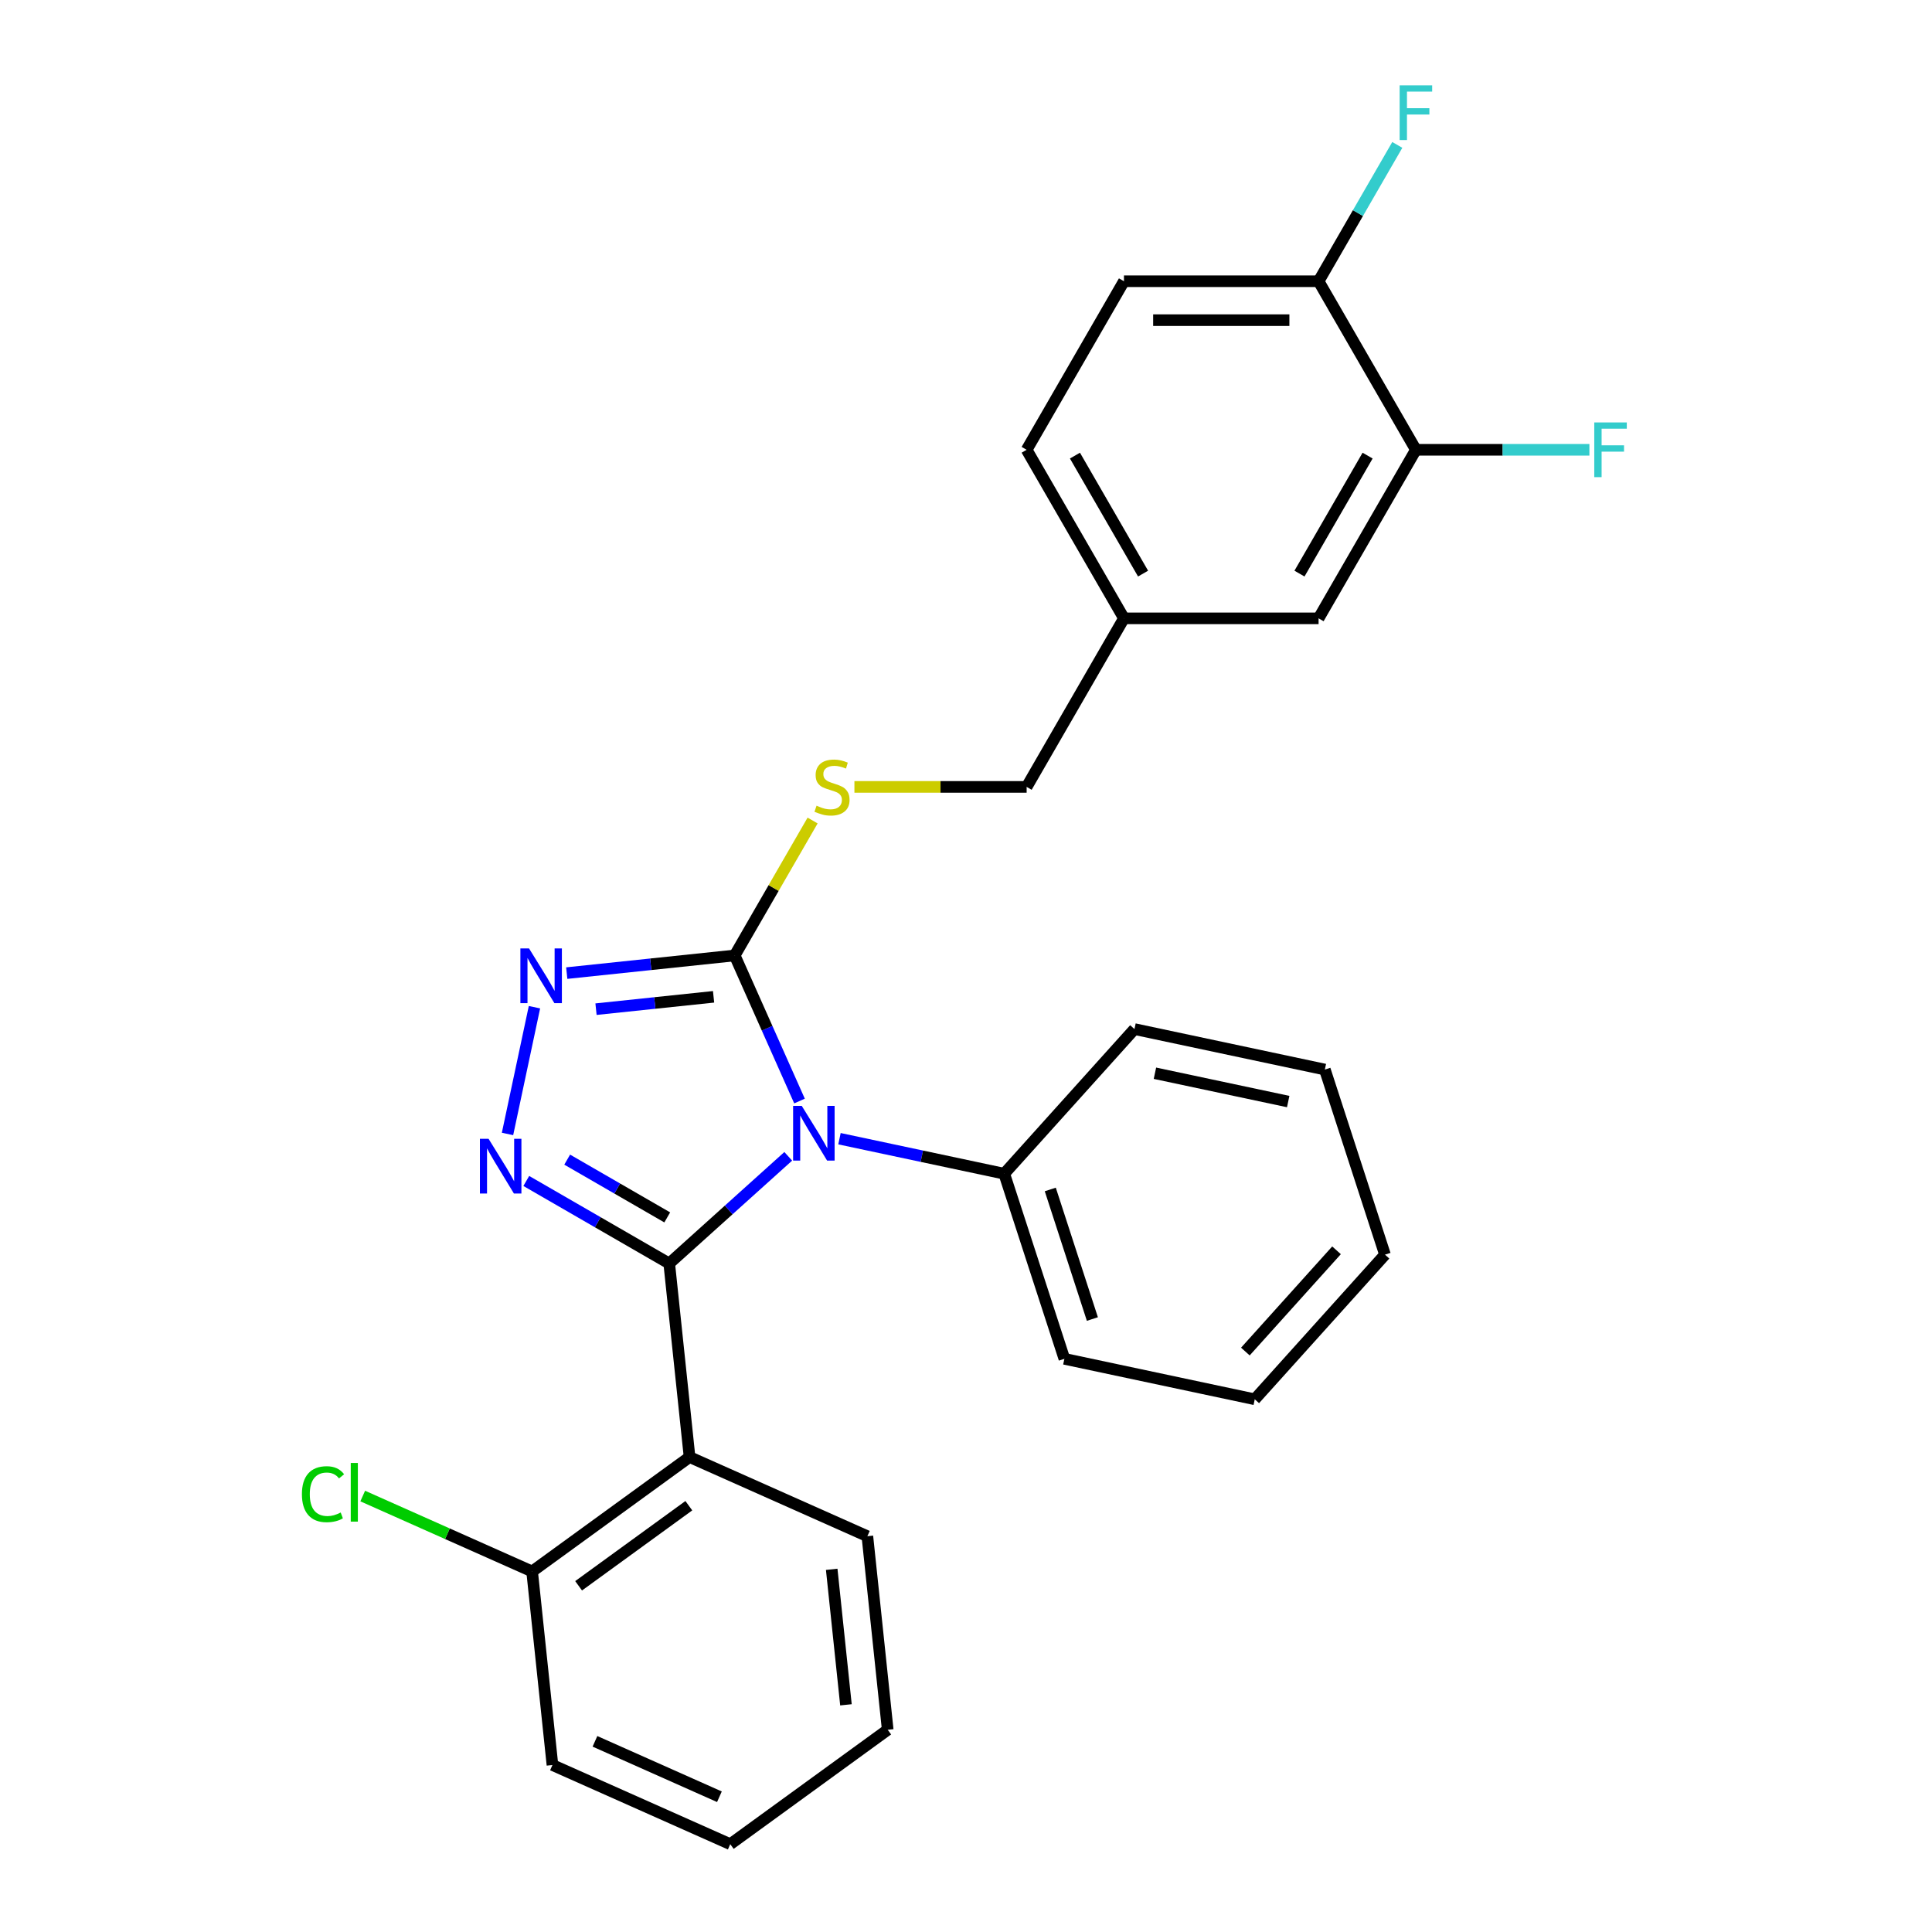 <?xml version='1.0' encoding='iso-8859-1'?>
<svg version='1.1' baseProfile='full'
              xmlns='http://www.w3.org/2000/svg'
                      xmlns:rdkit='http://www.rdkit.org/xml'
                      xmlns:xlink='http://www.w3.org/1999/xlink'
                  xml:space='preserve'
width='1000px' height='1000px' viewBox='0 0 1000 1000'>
<!-- END OF HEADER -->
<rect style='opacity:1.0;fill:#FFFFFF;stroke:none' width='1000' height='1000' x='0' y='0'> </rect>
<path class='bond-0' d='M 346.389,653.981 L 377.192,626.246' style='fill:none;fill-rule:evenodd;stroke:#000000;stroke-width:6px;stroke-linecap:butt;stroke-linejoin:miter;stroke-opacity:1' />
<path class='bond-0' d='M 377.192,626.246 L 407.995,598.511' style='fill:none;fill-rule:evenodd;stroke:#0000FF;stroke-width:6px;stroke-linecap:butt;stroke-linejoin:miter;stroke-opacity:1' />
<path class='bond-1' d='M 346.389,653.981 L 309.396,632.623' style='fill:none;fill-rule:evenodd;stroke:#000000;stroke-width:6px;stroke-linecap:butt;stroke-linejoin:miter;stroke-opacity:1' />
<path class='bond-1' d='M 309.396,632.623 L 272.404,611.266' style='fill:none;fill-rule:evenodd;stroke:#0000FF;stroke-width:6px;stroke-linecap:butt;stroke-linejoin:miter;stroke-opacity:1' />
<path class='bond-1' d='M 345.365,630.125 L 319.47,615.175' style='fill:none;fill-rule:evenodd;stroke:#000000;stroke-width:6px;stroke-linecap:butt;stroke-linejoin:miter;stroke-opacity:1' />
<path class='bond-1' d='M 319.47,615.175 L 293.576,600.224' style='fill:none;fill-rule:evenodd;stroke:#0000FF;stroke-width:6px;stroke-linecap:butt;stroke-linejoin:miter;stroke-opacity:1' />
<path class='bond-4' d='M 346.389,653.981 L 356.919,754.169' style='fill:none;fill-rule:evenodd;stroke:#000000;stroke-width:6px;stroke-linecap:butt;stroke-linejoin:miter;stroke-opacity:1' />
<path class='bond-2' d='M 413.827,569.894 L 397.053,532.218' style='fill:none;fill-rule:evenodd;stroke:#0000FF;stroke-width:6px;stroke-linecap:butt;stroke-linejoin:miter;stroke-opacity:1' />
<path class='bond-2' d='M 397.053,532.218 L 380.278,494.542' style='fill:none;fill-rule:evenodd;stroke:#000000;stroke-width:6px;stroke-linecap:butt;stroke-linejoin:miter;stroke-opacity:1' />
<path class='bond-6' d='M 434.512,589.391 L 477.152,598.454' style='fill:none;fill-rule:evenodd;stroke:#0000FF;stroke-width:6px;stroke-linecap:butt;stroke-linejoin:miter;stroke-opacity:1' />
<path class='bond-6' d='M 477.152,598.454 L 519.792,607.518' style='fill:none;fill-rule:evenodd;stroke:#000000;stroke-width:6px;stroke-linecap:butt;stroke-linejoin:miter;stroke-opacity:1' />
<path class='bond-3' d='M 262.69,586.932 L 276.636,521.324' style='fill:none;fill-rule:evenodd;stroke:#0000FF;stroke-width:6px;stroke-linecap:butt;stroke-linejoin:miter;stroke-opacity:1' />
<path class='bond-5' d='M 380.278,494.542 L 400.441,459.62' style='fill:none;fill-rule:evenodd;stroke:#000000;stroke-width:6px;stroke-linecap:butt;stroke-linejoin:miter;stroke-opacity:1' />
<path class='bond-5' d='M 400.441,459.62 L 420.603,424.697' style='fill:none;fill-rule:evenodd;stroke:#CCCC00;stroke-width:6px;stroke-linecap:butt;stroke-linejoin:miter;stroke-opacity:1' />
<path class='bond-27' d='M 380.278,494.542 L 336.814,499.11' style='fill:none;fill-rule:evenodd;stroke:#000000;stroke-width:6px;stroke-linecap:butt;stroke-linejoin:miter;stroke-opacity:1' />
<path class='bond-27' d='M 336.814,499.11 L 293.349,503.679' style='fill:none;fill-rule:evenodd;stroke:#0000FF;stroke-width:6px;stroke-linecap:butt;stroke-linejoin:miter;stroke-opacity:1' />
<path class='bond-27' d='M 369.345,515.95 L 338.92,519.148' style='fill:none;fill-rule:evenodd;stroke:#000000;stroke-width:6px;stroke-linecap:butt;stroke-linejoin:miter;stroke-opacity:1' />
<path class='bond-27' d='M 338.92,519.148 L 308.494,522.346' style='fill:none;fill-rule:evenodd;stroke:#0000FF;stroke-width:6px;stroke-linecap:butt;stroke-linejoin:miter;stroke-opacity:1' />
<path class='bond-8' d='M 356.919,754.169 L 275.418,813.383' style='fill:none;fill-rule:evenodd;stroke:#000000;stroke-width:6px;stroke-linecap:butt;stroke-linejoin:miter;stroke-opacity:1' />
<path class='bond-8' d='M 356.537,779.351 L 299.486,820.801' style='fill:none;fill-rule:evenodd;stroke:#000000;stroke-width:6px;stroke-linecap:butt;stroke-linejoin:miter;stroke-opacity:1' />
<path class='bond-17' d='M 356.919,754.169 L 448.95,795.144' style='fill:none;fill-rule:evenodd;stroke:#000000;stroke-width:6px;stroke-linecap:butt;stroke-linejoin:miter;stroke-opacity:1' />
<path class='bond-13' d='M 442.247,407.299 L 486.818,407.299' style='fill:none;fill-rule:evenodd;stroke:#CCCC00;stroke-width:6px;stroke-linecap:butt;stroke-linejoin:miter;stroke-opacity:1' />
<path class='bond-13' d='M 486.818,407.299 L 531.389,407.299' style='fill:none;fill-rule:evenodd;stroke:#000000;stroke-width:6px;stroke-linecap:butt;stroke-linejoin:miter;stroke-opacity:1' />
<path class='bond-19' d='M 519.792,607.518 L 550.922,703.327' style='fill:none;fill-rule:evenodd;stroke:#000000;stroke-width:6px;stroke-linecap:butt;stroke-linejoin:miter;stroke-opacity:1' />
<path class='bond-19' d='M 543.623,615.663 L 565.415,682.73' style='fill:none;fill-rule:evenodd;stroke:#000000;stroke-width:6px;stroke-linecap:butt;stroke-linejoin:miter;stroke-opacity:1' />
<path class='bond-20' d='M 519.792,607.518 L 587.2,532.653' style='fill:none;fill-rule:evenodd;stroke:#000000;stroke-width:6px;stroke-linecap:butt;stroke-linejoin:miter;stroke-opacity:1' />
<path class='bond-7' d='M 732.869,232.812 L 682.499,320.055' style='fill:none;fill-rule:evenodd;stroke:#000000;stroke-width:6px;stroke-linecap:butt;stroke-linejoin:miter;stroke-opacity:1' />
<path class='bond-7' d='M 707.865,235.824 L 672.605,296.895' style='fill:none;fill-rule:evenodd;stroke:#000000;stroke-width:6px;stroke-linecap:butt;stroke-linejoin:miter;stroke-opacity:1' />
<path class='bond-14' d='M 732.869,232.812 L 777.769,232.812' style='fill:none;fill-rule:evenodd;stroke:#000000;stroke-width:6px;stroke-linecap:butt;stroke-linejoin:miter;stroke-opacity:1' />
<path class='bond-14' d='M 777.769,232.812 L 822.67,232.812' style='fill:none;fill-rule:evenodd;stroke:#33CCCC;stroke-width:6px;stroke-linecap:butt;stroke-linejoin:miter;stroke-opacity:1' />
<path class='bond-30' d='M 732.869,232.812 L 682.499,145.568' style='fill:none;fill-rule:evenodd;stroke:#000000;stroke-width:6px;stroke-linecap:butt;stroke-linejoin:miter;stroke-opacity:1' />
<path class='bond-15' d='M 275.418,813.383 L 231.582,793.866' style='fill:none;fill-rule:evenodd;stroke:#000000;stroke-width:6px;stroke-linecap:butt;stroke-linejoin:miter;stroke-opacity:1' />
<path class='bond-15' d='M 231.582,793.866 L 187.746,774.348' style='fill:none;fill-rule:evenodd;stroke:#00CC00;stroke-width:6px;stroke-linecap:butt;stroke-linejoin:miter;stroke-opacity:1' />
<path class='bond-21' d='M 275.418,813.383 L 285.949,913.571' style='fill:none;fill-rule:evenodd;stroke:#000000;stroke-width:6px;stroke-linecap:butt;stroke-linejoin:miter;stroke-opacity:1' />
<path class='bond-9' d='M 682.499,145.568 L 581.759,145.568' style='fill:none;fill-rule:evenodd;stroke:#000000;stroke-width:6px;stroke-linecap:butt;stroke-linejoin:miter;stroke-opacity:1' />
<path class='bond-9' d='M 667.388,165.716 L 596.87,165.716' style='fill:none;fill-rule:evenodd;stroke:#000000;stroke-width:6px;stroke-linecap:butt;stroke-linejoin:miter;stroke-opacity:1' />
<path class='bond-16' d='M 682.499,145.568 L 702.869,110.286' style='fill:none;fill-rule:evenodd;stroke:#000000;stroke-width:6px;stroke-linecap:butt;stroke-linejoin:miter;stroke-opacity:1' />
<path class='bond-16' d='M 702.869,110.286 L 723.239,75.003' style='fill:none;fill-rule:evenodd;stroke:#33CCCC;stroke-width:6px;stroke-linecap:butt;stroke-linejoin:miter;stroke-opacity:1' />
<path class='bond-10' d='M 682.499,320.055 L 581.759,320.055' style='fill:none;fill-rule:evenodd;stroke:#000000;stroke-width:6px;stroke-linecap:butt;stroke-linejoin:miter;stroke-opacity:1' />
<path class='bond-11' d='M 581.759,145.568 L 531.389,232.812' style='fill:none;fill-rule:evenodd;stroke:#000000;stroke-width:6px;stroke-linecap:butt;stroke-linejoin:miter;stroke-opacity:1' />
<path class='bond-12' d='M 581.759,320.055 L 531.389,407.299' style='fill:none;fill-rule:evenodd;stroke:#000000;stroke-width:6px;stroke-linecap:butt;stroke-linejoin:miter;stroke-opacity:1' />
<path class='bond-18' d='M 581.759,320.055 L 531.389,232.812' style='fill:none;fill-rule:evenodd;stroke:#000000;stroke-width:6px;stroke-linecap:butt;stroke-linejoin:miter;stroke-opacity:1' />
<path class='bond-18' d='M 591.652,296.895 L 556.393,235.824' style='fill:none;fill-rule:evenodd;stroke:#000000;stroke-width:6px;stroke-linecap:butt;stroke-linejoin:miter;stroke-opacity:1' />
<path class='bond-22' d='M 448.95,795.144 L 459.48,895.332' style='fill:none;fill-rule:evenodd;stroke:#000000;stroke-width:6px;stroke-linecap:butt;stroke-linejoin:miter;stroke-opacity:1' />
<path class='bond-22' d='M 430.491,812.278 L 437.863,882.41' style='fill:none;fill-rule:evenodd;stroke:#000000;stroke-width:6px;stroke-linecap:butt;stroke-linejoin:miter;stroke-opacity:1' />
<path class='bond-25' d='M 550.922,703.327 L 649.461,724.272' style='fill:none;fill-rule:evenodd;stroke:#000000;stroke-width:6px;stroke-linecap:butt;stroke-linejoin:miter;stroke-opacity:1' />
<path class='bond-23' d='M 587.2,532.653 L 685.739,553.598' style='fill:none;fill-rule:evenodd;stroke:#000000;stroke-width:6px;stroke-linecap:butt;stroke-linejoin:miter;stroke-opacity:1' />
<path class='bond-23' d='M 597.792,555.503 L 666.769,570.164' style='fill:none;fill-rule:evenodd;stroke:#000000;stroke-width:6px;stroke-linecap:butt;stroke-linejoin:miter;stroke-opacity:1' />
<path class='bond-28' d='M 285.949,913.571 L 377.979,954.545' style='fill:none;fill-rule:evenodd;stroke:#000000;stroke-width:6px;stroke-linecap:butt;stroke-linejoin:miter;stroke-opacity:1' />
<path class='bond-28' d='M 307.948,901.311 L 372.37,929.993' style='fill:none;fill-rule:evenodd;stroke:#000000;stroke-width:6px;stroke-linecap:butt;stroke-linejoin:miter;stroke-opacity:1' />
<path class='bond-24' d='M 459.48,895.332 L 377.979,954.545' style='fill:none;fill-rule:evenodd;stroke:#000000;stroke-width:6px;stroke-linecap:butt;stroke-linejoin:miter;stroke-opacity:1' />
<path class='bond-29' d='M 685.739,553.598 L 716.869,649.408' style='fill:none;fill-rule:evenodd;stroke:#000000;stroke-width:6px;stroke-linecap:butt;stroke-linejoin:miter;stroke-opacity:1' />
<path class='bond-26' d='M 649.461,724.272 L 716.869,649.408' style='fill:none;fill-rule:evenodd;stroke:#000000;stroke-width:6px;stroke-linecap:butt;stroke-linejoin:miter;stroke-opacity:1' />
<path class='bond-26' d='M 644.599,699.561 L 691.785,647.156' style='fill:none;fill-rule:evenodd;stroke:#000000;stroke-width:6px;stroke-linecap:butt;stroke-linejoin:miter;stroke-opacity:1' />
<path  class='atom-1' d='M 414.993 572.413
L 424.273 587.413
Q 425.193 588.893, 426.673 591.573
Q 428.153 594.253, 428.233 594.413
L 428.233 572.413
L 431.993 572.413
L 431.993 600.733
L 428.113 600.733
L 418.153 584.333
Q 416.993 582.413, 415.753 580.213
Q 414.553 578.013, 414.193 577.333
L 414.193 600.733
L 410.513 600.733
L 410.513 572.413
L 414.993 572.413
' fill='#0000FF'/>
<path  class='atom-2' d='M 252.885 589.451
L 262.165 604.451
Q 263.085 605.931, 264.565 608.611
Q 266.045 611.291, 266.125 611.451
L 266.125 589.451
L 269.885 589.451
L 269.885 617.771
L 266.005 617.771
L 256.045 601.371
Q 254.885 599.451, 253.645 597.251
Q 252.445 595.051, 252.085 594.371
L 252.085 617.771
L 248.405 617.771
L 248.405 589.451
L 252.885 589.451
' fill='#0000FF'/>
<path  class='atom-4' d='M 273.83 490.912
L 283.11 505.912
Q 284.03 507.392, 285.51 510.072
Q 286.99 512.752, 287.07 512.912
L 287.07 490.912
L 290.83 490.912
L 290.83 519.232
L 286.95 519.232
L 276.99 502.832
Q 275.83 500.912, 274.59 498.712
Q 273.39 496.512, 273.03 495.832
L 273.03 519.232
L 269.35 519.232
L 269.35 490.912
L 273.83 490.912
' fill='#0000FF'/>
<path  class='atom-6' d='M 422.649 417.019
Q 422.969 417.139, 424.289 417.699
Q 425.609 418.259, 427.049 418.619
Q 428.529 418.939, 429.969 418.939
Q 432.649 418.939, 434.209 417.659
Q 435.769 416.339, 435.769 414.059
Q 435.769 412.499, 434.969 411.539
Q 434.209 410.579, 433.009 410.059
Q 431.809 409.539, 429.809 408.939
Q 427.289 408.179, 425.769 407.459
Q 424.289 406.739, 423.209 405.219
Q 422.169 403.699, 422.169 401.139
Q 422.169 397.579, 424.569 395.379
Q 427.009 393.179, 431.809 393.179
Q 435.089 393.179, 438.809 394.739
L 437.889 397.819
Q 434.489 396.419, 431.929 396.419
Q 429.169 396.419, 427.649 397.579
Q 426.129 398.699, 426.169 400.659
Q 426.169 402.179, 426.929 403.099
Q 427.729 404.019, 428.849 404.539
Q 430.009 405.059, 431.929 405.659
Q 434.489 406.459, 436.009 407.259
Q 437.529 408.059, 438.609 409.699
Q 439.729 411.299, 439.729 414.059
Q 439.729 417.979, 437.089 420.099
Q 434.489 422.179, 430.129 422.179
Q 427.609 422.179, 425.689 421.619
Q 423.809 421.099, 421.569 420.179
L 422.649 417.019
' fill='#CCCC00'/>
<path  class='atom-15' d='M 825.189 218.652
L 842.029 218.652
L 842.029 221.892
L 828.989 221.892
L 828.989 230.492
L 840.589 230.492
L 840.589 233.772
L 828.989 233.772
L 828.989 246.972
L 825.189 246.972
L 825.189 218.652
' fill='#33CCCC'/>
<path  class='atom-16' d='M 156.268 773.388
Q 156.268 766.348, 159.548 762.668
Q 162.868 758.948, 169.148 758.948
Q 174.988 758.948, 178.108 763.068
L 175.468 765.228
Q 173.188 762.228, 169.148 762.228
Q 164.868 762.228, 162.588 765.108
Q 160.348 767.948, 160.348 773.388
Q 160.348 778.988, 162.668 781.868
Q 165.028 784.748, 169.588 784.748
Q 172.708 784.748, 176.348 782.868
L 177.468 785.868
Q 175.988 786.828, 173.748 787.388
Q 171.508 787.948, 169.028 787.948
Q 162.868 787.948, 159.548 784.188
Q 156.268 780.428, 156.268 773.388
' fill='#00CC00'/>
<path  class='atom-16' d='M 181.548 757.228
L 185.228 757.228
L 185.228 787.588
L 181.548 787.588
L 181.548 757.228
' fill='#00CC00'/>
<path  class='atom-17' d='M 724.449 44.165
L 741.289 44.165
L 741.289 47.405
L 728.249 47.405
L 728.249 56.005
L 739.849 56.005
L 739.849 59.285
L 728.249 59.285
L 728.249 72.485
L 724.449 72.485
L 724.449 44.165
' fill='#33CCCC'/>
</svg>
